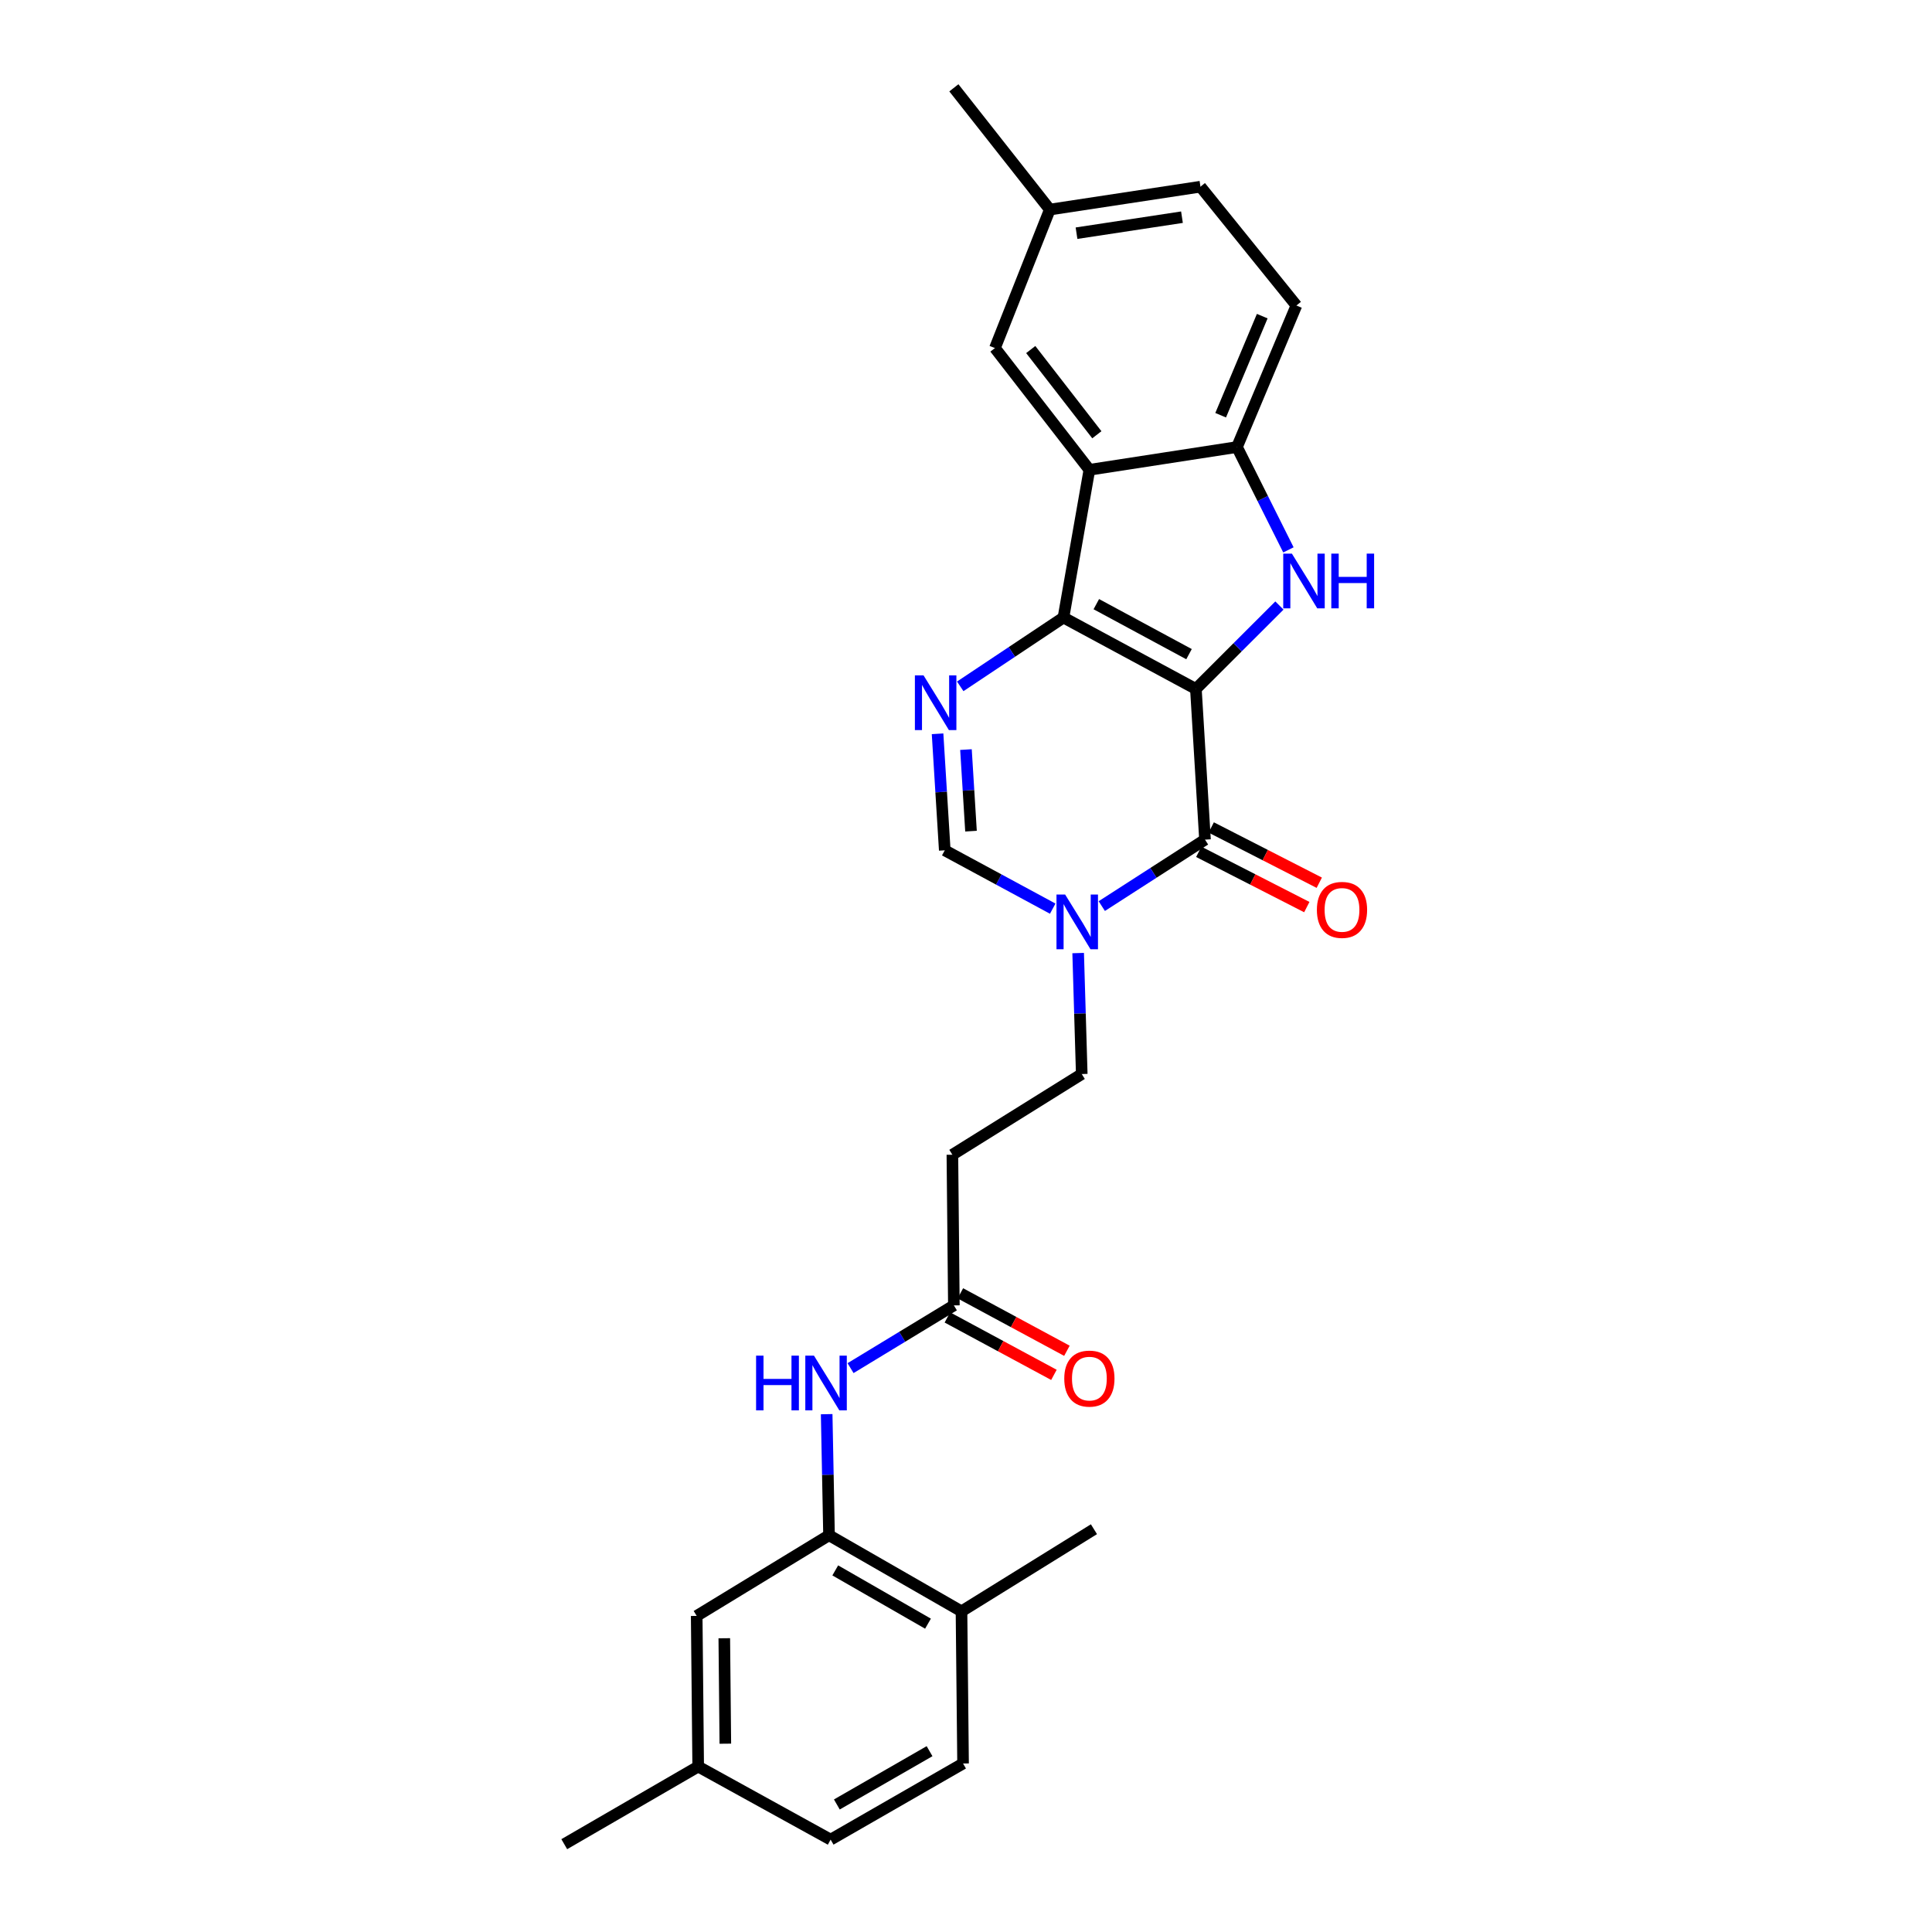 <?xml version='1.0' encoding='iso-8859-1'?>
<svg version='1.1' baseProfile='full'
              xmlns='http://www.w3.org/2000/svg'
                      xmlns:rdkit='http://www.rdkit.org/xml'
                      xmlns:xlink='http://www.w3.org/1999/xlink'
                  xml:space='preserve'
width='1000px' height='1000px' viewBox='0 0 1000 1000'>
<!-- END OF HEADER -->
<rect style='opacity:1.0;fill:#FFFFFF;stroke:none' width='1000' height='1000' x='0' y='0'> </rect>
<path class='bond-0' d='M 618.992,356.605 L 550.443,319.635' style='fill:none;fill-rule:evenodd;stroke:#000000;stroke-width:6px;stroke-linecap:butt;stroke-linejoin:miter;stroke-opacity:1' />
<path class='bond-0' d='M 615.435,338.59 L 567.451,312.71' style='fill:none;fill-rule:evenodd;stroke:#000000;stroke-width:6px;stroke-linecap:butt;stroke-linejoin:miter;stroke-opacity:1' />
<path class='bond-1' d='M 618.992,356.605 L 640.608,335.011' style='fill:none;fill-rule:evenodd;stroke:#000000;stroke-width:6px;stroke-linecap:butt;stroke-linejoin:miter;stroke-opacity:1' />
<path class='bond-1' d='M 640.608,335.011 L 662.223,313.417' style='fill:none;fill-rule:evenodd;stroke:#0000FF;stroke-width:6px;stroke-linecap:butt;stroke-linejoin:miter;stroke-opacity:1' />
<path class='bond-2' d='M 618.992,356.605 L 623.707,434.599' style='fill:none;fill-rule:evenodd;stroke:#000000;stroke-width:6px;stroke-linecap:butt;stroke-linejoin:miter;stroke-opacity:1' />
<path class='bond-3' d='M 550.443,319.635 L 523.729,337.443' style='fill:none;fill-rule:evenodd;stroke:#000000;stroke-width:6px;stroke-linecap:butt;stroke-linejoin:miter;stroke-opacity:1' />
<path class='bond-3' d='M 523.729,337.443 L 497.015,355.252' style='fill:none;fill-rule:evenodd;stroke:#0000FF;stroke-width:6px;stroke-linecap:butt;stroke-linejoin:miter;stroke-opacity:1' />
<path class='bond-4' d='M 550.443,319.635 L 563.863,243.168' style='fill:none;fill-rule:evenodd;stroke:#000000;stroke-width:6px;stroke-linecap:butt;stroke-linejoin:miter;stroke-opacity:1' />
<path class='bond-6' d='M 666.886,284.615 L 653.573,258.004' style='fill:none;fill-rule:evenodd;stroke:#0000FF;stroke-width:6px;stroke-linecap:butt;stroke-linejoin:miter;stroke-opacity:1' />
<path class='bond-6' d='M 653.573,258.004 L 640.26,231.392' style='fill:none;fill-rule:evenodd;stroke:#000000;stroke-width:6px;stroke-linecap:butt;stroke-linejoin:miter;stroke-opacity:1' />
<path class='bond-5' d='M 623.707,434.599 L 596.994,451.797' style='fill:none;fill-rule:evenodd;stroke:#000000;stroke-width:6px;stroke-linecap:butt;stroke-linejoin:miter;stroke-opacity:1' />
<path class='bond-5' d='M 596.994,451.797 L 570.281,468.994' style='fill:none;fill-rule:evenodd;stroke:#0000FF;stroke-width:6px;stroke-linecap:butt;stroke-linejoin:miter;stroke-opacity:1' />
<path class='bond-14' d='M 620.481,440.906 L 648.44,455.21' style='fill:none;fill-rule:evenodd;stroke:#000000;stroke-width:6px;stroke-linecap:butt;stroke-linejoin:miter;stroke-opacity:1' />
<path class='bond-14' d='M 648.44,455.21 L 676.4,469.514' style='fill:none;fill-rule:evenodd;stroke:#FF0000;stroke-width:6px;stroke-linecap:butt;stroke-linejoin:miter;stroke-opacity:1' />
<path class='bond-14' d='M 626.933,428.293 L 654.893,442.597' style='fill:none;fill-rule:evenodd;stroke:#000000;stroke-width:6px;stroke-linecap:butt;stroke-linejoin:miter;stroke-opacity:1' />
<path class='bond-14' d='M 654.893,442.597 L 682.853,456.901' style='fill:none;fill-rule:evenodd;stroke:#FF0000;stroke-width:6px;stroke-linecap:butt;stroke-linejoin:miter;stroke-opacity:1' />
<path class='bond-28' d='M 485.281,379.81 L 487.145,409.967' style='fill:none;fill-rule:evenodd;stroke:#0000FF;stroke-width:6px;stroke-linecap:butt;stroke-linejoin:miter;stroke-opacity:1' />
<path class='bond-28' d='M 487.145,409.967 L 489.01,440.125' style='fill:none;fill-rule:evenodd;stroke:#000000;stroke-width:6px;stroke-linecap:butt;stroke-linejoin:miter;stroke-opacity:1' />
<path class='bond-28' d='M 499.981,387.983 L 501.286,409.093' style='fill:none;fill-rule:evenodd;stroke:#0000FF;stroke-width:6px;stroke-linecap:butt;stroke-linejoin:miter;stroke-opacity:1' />
<path class='bond-28' d='M 501.286,409.093 L 502.591,430.203' style='fill:none;fill-rule:evenodd;stroke:#000000;stroke-width:6px;stroke-linecap:butt;stroke-linejoin:miter;stroke-opacity:1' />
<path class='bond-13' d='M 563.863,243.168 L 514.984,180.16' style='fill:none;fill-rule:evenodd;stroke:#000000;stroke-width:6px;stroke-linecap:butt;stroke-linejoin:miter;stroke-opacity:1' />
<path class='bond-13' d='M 567.726,225.032 L 533.51,180.927' style='fill:none;fill-rule:evenodd;stroke:#000000;stroke-width:6px;stroke-linecap:butt;stroke-linejoin:miter;stroke-opacity:1' />
<path class='bond-27' d='M 563.863,243.168 L 640.26,231.392' style='fill:none;fill-rule:evenodd;stroke:#000000;stroke-width:6px;stroke-linecap:butt;stroke-linejoin:miter;stroke-opacity:1' />
<path class='bond-7' d='M 544.886,470.318 L 516.948,455.221' style='fill:none;fill-rule:evenodd;stroke:#0000FF;stroke-width:6px;stroke-linecap:butt;stroke-linejoin:miter;stroke-opacity:1' />
<path class='bond-7' d='M 516.948,455.221 L 489.01,440.125' style='fill:none;fill-rule:evenodd;stroke:#000000;stroke-width:6px;stroke-linecap:butt;stroke-linejoin:miter;stroke-opacity:1' />
<path class='bond-12' d='M 558.053,493.304 L 558.983,524.614' style='fill:none;fill-rule:evenodd;stroke:#0000FF;stroke-width:6px;stroke-linecap:butt;stroke-linejoin:miter;stroke-opacity:1' />
<path class='bond-12' d='M 558.983,524.614 L 559.912,555.924' style='fill:none;fill-rule:evenodd;stroke:#000000;stroke-width:6px;stroke-linecap:butt;stroke-linejoin:miter;stroke-opacity:1' />
<path class='bond-17' d='M 640.26,231.392 L 671.012,158.129' style='fill:none;fill-rule:evenodd;stroke:#000000;stroke-width:6px;stroke-linecap:butt;stroke-linejoin:miter;stroke-opacity:1' />
<path class='bond-17' d='M 631.809,214.919 L 653.336,163.635' style='fill:none;fill-rule:evenodd;stroke:#000000;stroke-width:6px;stroke-linecap:butt;stroke-linejoin:miter;stroke-opacity:1' />
<path class='bond-8' d='M 429.103,794.645 L 428.493,763.308' style='fill:none;fill-rule:evenodd;stroke:#000000;stroke-width:6px;stroke-linecap:butt;stroke-linejoin:miter;stroke-opacity:1' />
<path class='bond-8' d='M 428.493,763.308 L 427.882,731.971' style='fill:none;fill-rule:evenodd;stroke:#0000FF;stroke-width:6px;stroke-linecap:butt;stroke-linejoin:miter;stroke-opacity:1' />
<path class='bond-15' d='M 429.103,794.645 L 497.668,834.032' style='fill:none;fill-rule:evenodd;stroke:#000000;stroke-width:6px;stroke-linecap:butt;stroke-linejoin:miter;stroke-opacity:1' />
<path class='bond-15' d='M 432.331,812.838 L 480.326,840.409' style='fill:none;fill-rule:evenodd;stroke:#000000;stroke-width:6px;stroke-linecap:butt;stroke-linejoin:miter;stroke-opacity:1' />
<path class='bond-16' d='M 429.103,794.645 L 360.609,836.393' style='fill:none;fill-rule:evenodd;stroke:#000000;stroke-width:6px;stroke-linecap:butt;stroke-linejoin:miter;stroke-opacity:1' />
<path class='bond-9' d='M 440.243,708.143 L 466.984,691.905' style='fill:none;fill-rule:evenodd;stroke:#0000FF;stroke-width:6px;stroke-linecap:butt;stroke-linejoin:miter;stroke-opacity:1' />
<path class='bond-9' d='M 466.984,691.905 L 493.724,675.666' style='fill:none;fill-rule:evenodd;stroke:#000000;stroke-width:6px;stroke-linecap:butt;stroke-linejoin:miter;stroke-opacity:1' />
<path class='bond-10' d='M 493.724,675.666 L 492.953,597.688' style='fill:none;fill-rule:evenodd;stroke:#000000;stroke-width:6px;stroke-linecap:butt;stroke-linejoin:miter;stroke-opacity:1' />
<path class='bond-18' d='M 490.363,681.902 L 517.936,696.767' style='fill:none;fill-rule:evenodd;stroke:#000000;stroke-width:6px;stroke-linecap:butt;stroke-linejoin:miter;stroke-opacity:1' />
<path class='bond-18' d='M 517.936,696.767 L 545.51,711.632' style='fill:none;fill-rule:evenodd;stroke:#FF0000;stroke-width:6px;stroke-linecap:butt;stroke-linejoin:miter;stroke-opacity:1' />
<path class='bond-18' d='M 497.086,669.431 L 524.66,684.296' style='fill:none;fill-rule:evenodd;stroke:#000000;stroke-width:6px;stroke-linecap:butt;stroke-linejoin:miter;stroke-opacity:1' />
<path class='bond-18' d='M 524.66,684.296 L 552.233,699.161' style='fill:none;fill-rule:evenodd;stroke:#FF0000;stroke-width:6px;stroke-linecap:butt;stroke-linejoin:miter;stroke-opacity:1' />
<path class='bond-11' d='M 492.953,597.688 L 559.912,555.924' style='fill:none;fill-rule:evenodd;stroke:#000000;stroke-width:6px;stroke-linecap:butt;stroke-linejoin:miter;stroke-opacity:1' />
<path class='bond-20' d='M 514.984,180.16 L 543.383,108.47' style='fill:none;fill-rule:evenodd;stroke:#000000;stroke-width:6px;stroke-linecap:butt;stroke-linejoin:miter;stroke-opacity:1' />
<path class='bond-19' d='M 497.668,834.032 L 498.479,912.782' style='fill:none;fill-rule:evenodd;stroke:#000000;stroke-width:6px;stroke-linecap:butt;stroke-linejoin:miter;stroke-opacity:1' />
<path class='bond-24' d='M 497.668,834.032 L 566.225,791.52' style='fill:none;fill-rule:evenodd;stroke:#000000;stroke-width:6px;stroke-linecap:butt;stroke-linejoin:miter;stroke-opacity:1' />
<path class='bond-21' d='M 360.609,836.393 L 361.381,914.372' style='fill:none;fill-rule:evenodd;stroke:#000000;stroke-width:6px;stroke-linecap:butt;stroke-linejoin:miter;stroke-opacity:1' />
<path class='bond-21' d='M 374.892,847.95 L 375.432,902.535' style='fill:none;fill-rule:evenodd;stroke:#000000;stroke-width:6px;stroke-linecap:butt;stroke-linejoin:miter;stroke-opacity:1' />
<path class='bond-22' d='M 671.012,158.129 L 621.354,96.632' style='fill:none;fill-rule:evenodd;stroke:#000000;stroke-width:6px;stroke-linecap:butt;stroke-linejoin:miter;stroke-opacity:1' />
<path class='bond-30' d='M 498.479,912.782 L 429.93,952.184' style='fill:none;fill-rule:evenodd;stroke:#000000;stroke-width:6px;stroke-linecap:butt;stroke-linejoin:miter;stroke-opacity:1' />
<path class='bond-30' d='M 481.136,906.409 L 433.151,933.991' style='fill:none;fill-rule:evenodd;stroke:#000000;stroke-width:6px;stroke-linecap:butt;stroke-linejoin:miter;stroke-opacity:1' />
<path class='bond-25' d='M 543.383,108.47 L 493.724,45.455' style='fill:none;fill-rule:evenodd;stroke:#000000;stroke-width:6px;stroke-linecap:butt;stroke-linejoin:miter;stroke-opacity:1' />
<path class='bond-29' d='M 543.383,108.47 L 621.354,96.632' style='fill:none;fill-rule:evenodd;stroke:#000000;stroke-width:6px;stroke-linecap:butt;stroke-linejoin:miter;stroke-opacity:1' />
<path class='bond-29' d='M 557.205,120.702 L 611.785,112.415' style='fill:none;fill-rule:evenodd;stroke:#000000;stroke-width:6px;stroke-linecap:butt;stroke-linejoin:miter;stroke-opacity:1' />
<path class='bond-23' d='M 361.381,914.372 L 429.93,952.184' style='fill:none;fill-rule:evenodd;stroke:#000000;stroke-width:6px;stroke-linecap:butt;stroke-linejoin:miter;stroke-opacity:1' />
<path class='bond-26' d='M 361.381,914.372 L 292.06,954.545' style='fill:none;fill-rule:evenodd;stroke:#000000;stroke-width:6px;stroke-linecap:butt;stroke-linejoin:miter;stroke-opacity:1' />
<path  class='atom-2' d='M 668.68 286.553
L 677.96 301.553
Q 678.88 303.033, 680.36 305.713
Q 681.84 308.393, 681.92 308.553
L 681.92 286.553
L 685.68 286.553
L 685.68 314.873
L 681.8 314.873
L 671.84 298.473
Q 670.68 296.553, 669.44 294.353
Q 668.24 292.153, 667.88 291.473
L 667.88 314.873
L 664.2 314.873
L 664.2 286.553
L 668.68 286.553
' fill='#0000FF'/>
<path  class='atom-2' d='M 689.08 286.553
L 692.92 286.553
L 692.92 298.593
L 707.4 298.593
L 707.4 286.553
L 711.24 286.553
L 711.24 314.873
L 707.4 314.873
L 707.4 301.793
L 692.92 301.793
L 692.92 314.873
L 689.08 314.873
L 689.08 286.553
' fill='#0000FF'/>
<path  class='atom-4' d='M 478.027 349.576
L 487.307 364.576
Q 488.227 366.056, 489.707 368.736
Q 491.187 371.416, 491.267 371.576
L 491.267 349.576
L 495.027 349.576
L 495.027 377.896
L 491.147 377.896
L 481.187 361.496
Q 480.027 359.576, 478.787 357.376
Q 477.587 355.176, 477.227 354.496
L 477.227 377.896
L 473.547 377.896
L 473.547 349.576
L 478.027 349.576
' fill='#0000FF'/>
<path  class='atom-6' d='M 551.314 463.014
L 560.594 478.014
Q 561.514 479.494, 562.994 482.174
Q 564.474 484.854, 564.554 485.014
L 564.554 463.014
L 568.314 463.014
L 568.314 491.334
L 564.434 491.334
L 554.474 474.934
Q 553.314 473.014, 552.074 470.814
Q 550.874 468.614, 550.514 467.934
L 550.514 491.334
L 546.834 491.334
L 546.834 463.014
L 551.314 463.014
' fill='#0000FF'/>
<path  class='atom-10' d='M 391.348 701.68
L 395.188 701.68
L 395.188 713.72
L 409.668 713.72
L 409.668 701.68
L 413.508 701.68
L 413.508 730
L 409.668 730
L 409.668 716.92
L 395.188 716.92
L 395.188 730
L 391.348 730
L 391.348 701.68
' fill='#0000FF'/>
<path  class='atom-10' d='M 421.308 701.68
L 430.588 716.68
Q 431.508 718.16, 432.988 720.84
Q 434.468 723.52, 434.548 723.68
L 434.548 701.68
L 438.308 701.68
L 438.308 730
L 434.428 730
L 424.468 713.6
Q 423.308 711.68, 422.068 709.48
Q 420.868 707.28, 420.508 706.6
L 420.508 730
L 416.828 730
L 416.828 701.68
L 421.308 701.68
' fill='#0000FF'/>
<path  class='atom-15' d='M 681.617 470.957
Q 681.617 464.157, 684.977 460.357
Q 688.337 456.557, 694.617 456.557
Q 700.897 456.557, 704.257 460.357
Q 707.617 464.157, 707.617 470.957
Q 707.617 477.837, 704.217 481.757
Q 700.817 485.637, 694.617 485.637
Q 688.377 485.637, 684.977 481.757
Q 681.617 477.877, 681.617 470.957
M 694.617 482.437
Q 698.937 482.437, 701.257 479.557
Q 703.617 476.637, 703.617 470.957
Q 703.617 465.397, 701.257 462.597
Q 698.937 459.757, 694.617 459.757
Q 690.297 459.757, 687.937 462.557
Q 685.617 465.357, 685.617 470.957
Q 685.617 476.677, 687.937 479.557
Q 690.297 482.437, 694.617 482.437
' fill='#FF0000'/>
<path  class='atom-19' d='M 550.863 713.559
Q 550.863 706.759, 554.223 702.959
Q 557.583 699.159, 563.863 699.159
Q 570.143 699.159, 573.503 702.959
Q 576.863 706.759, 576.863 713.559
Q 576.863 720.439, 573.463 724.359
Q 570.063 728.239, 563.863 728.239
Q 557.623 728.239, 554.223 724.359
Q 550.863 720.479, 550.863 713.559
M 563.863 725.039
Q 568.183 725.039, 570.503 722.159
Q 572.863 719.239, 572.863 713.559
Q 572.863 707.999, 570.503 705.199
Q 568.183 702.359, 563.863 702.359
Q 559.543 702.359, 557.183 705.159
Q 554.863 707.959, 554.863 713.559
Q 554.863 719.279, 557.183 722.159
Q 559.543 725.039, 563.863 725.039
' fill='#FF0000'/>
</svg>
